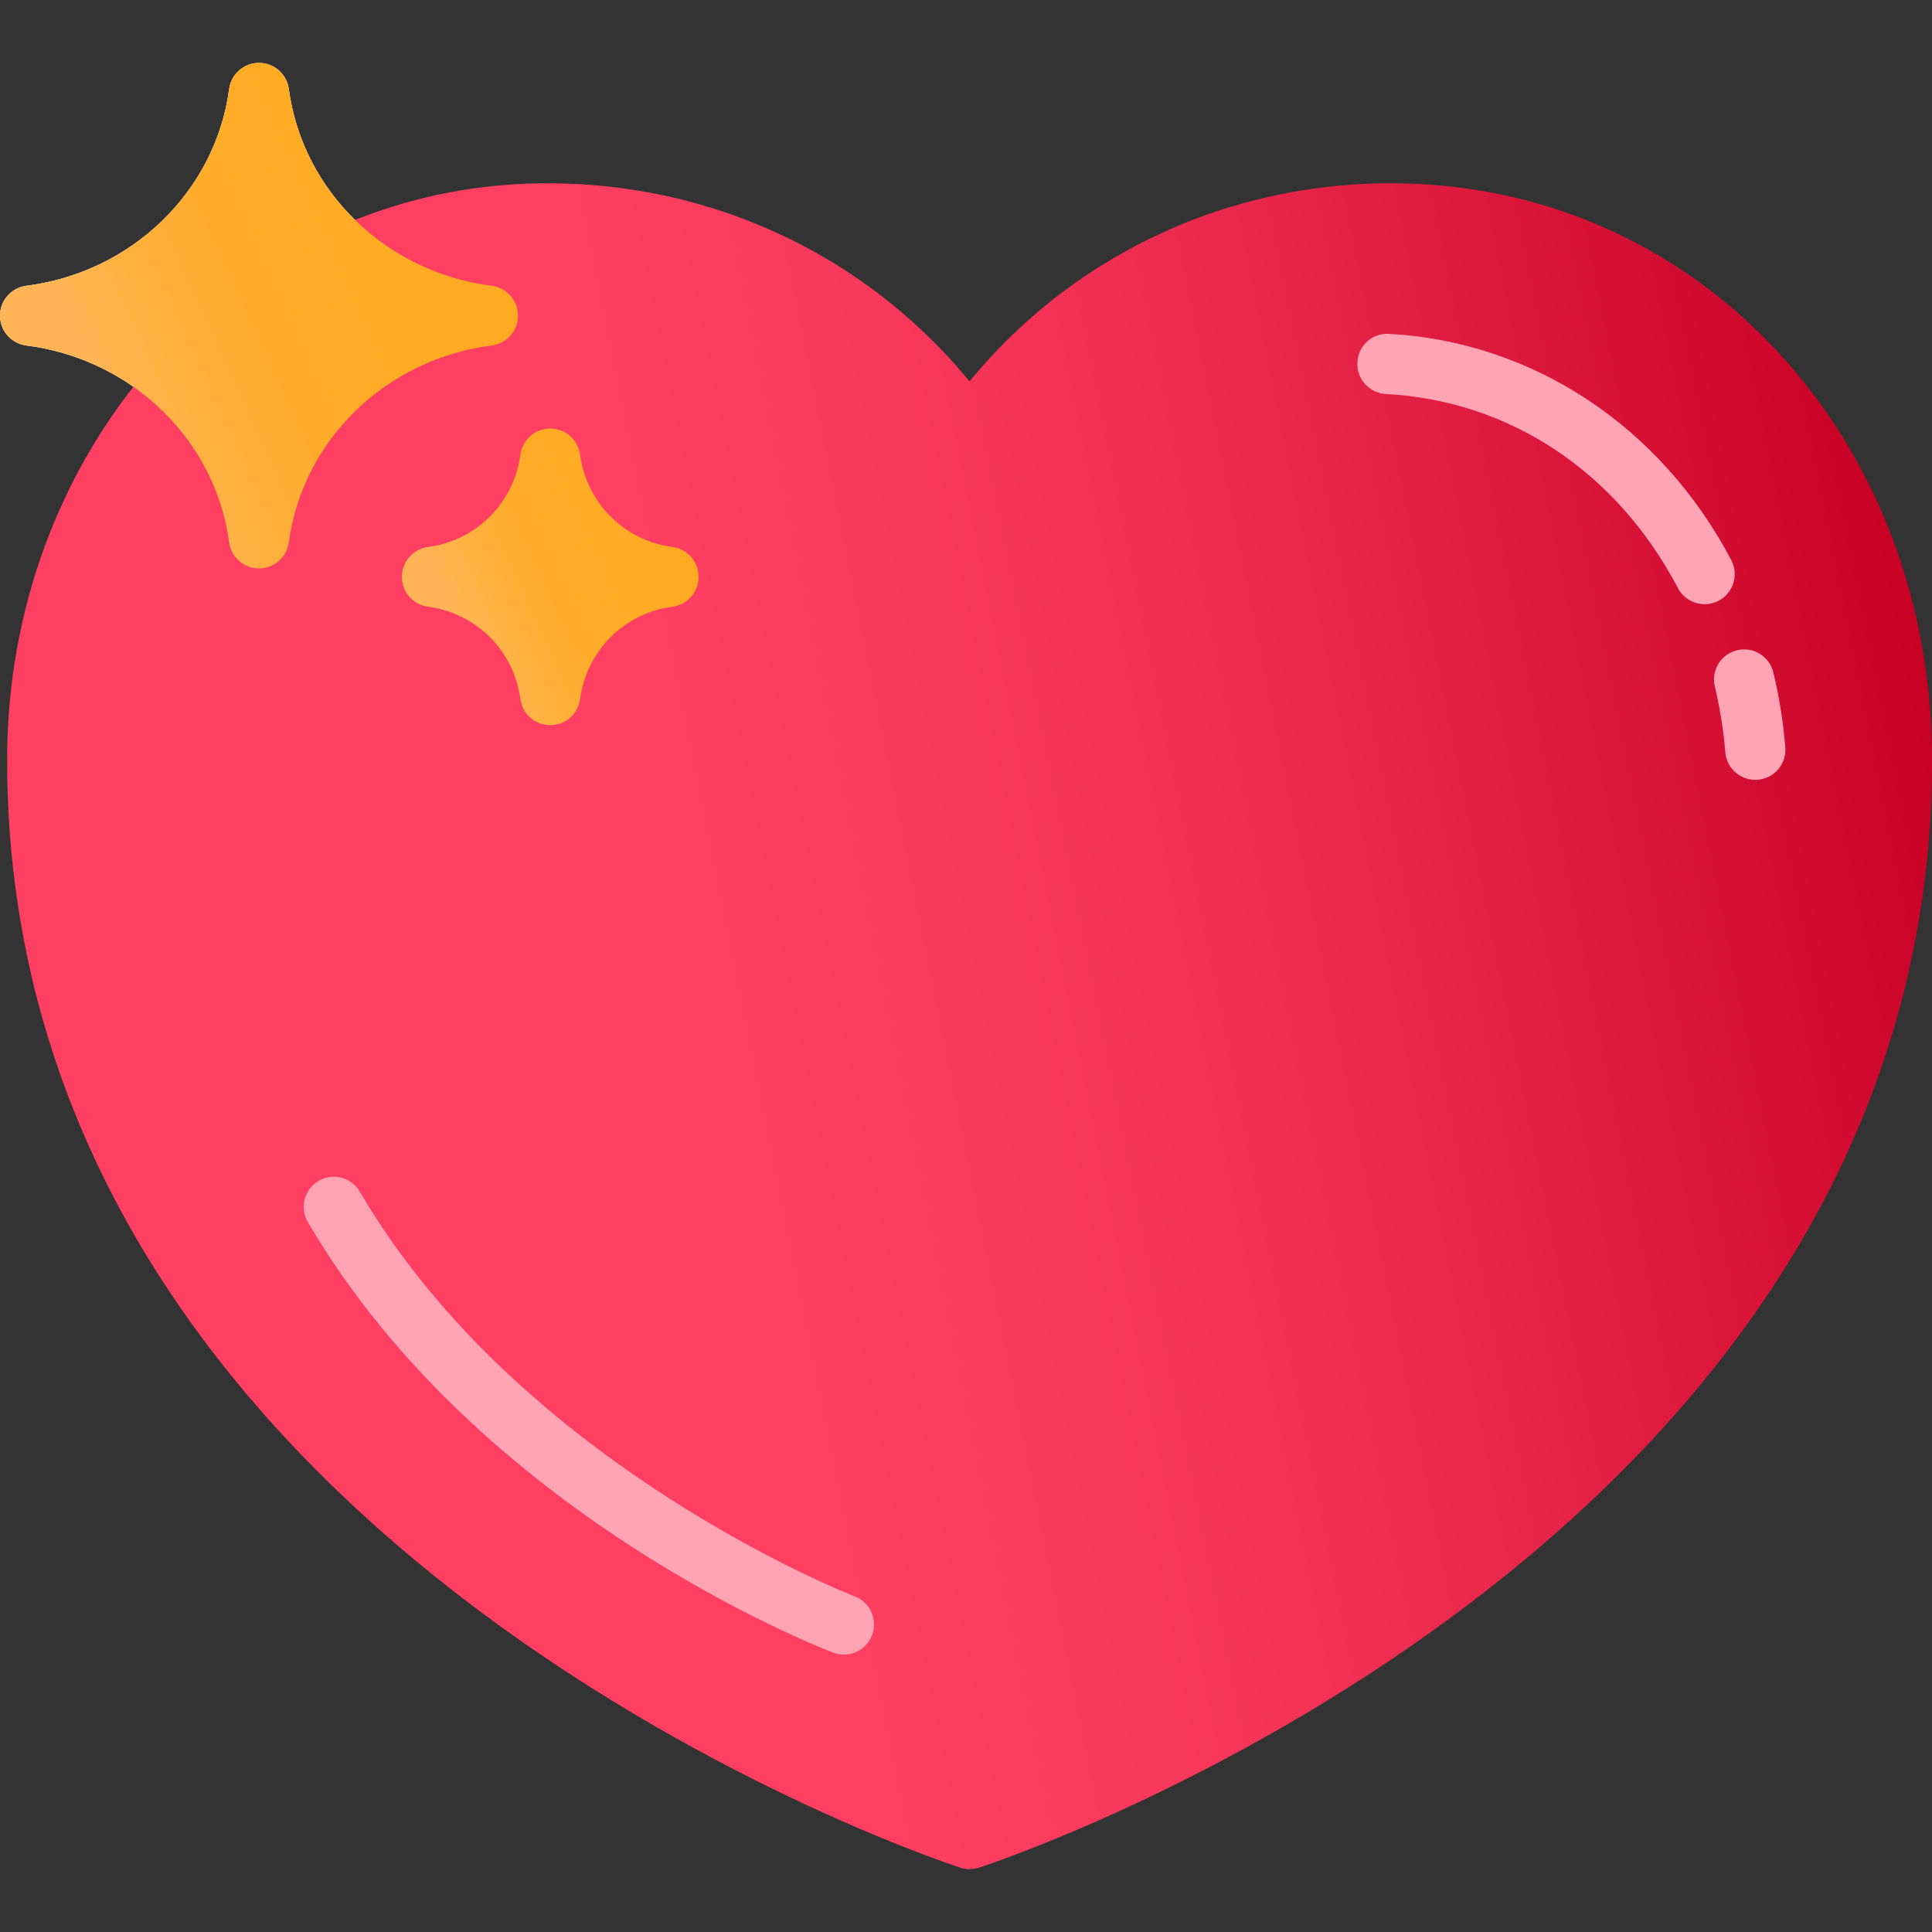 <svg id="Layer_1" enable-background="new 0 0 64.178 64.178" height="512" viewBox="0 0 64.178 64.178" width="512" xmlns="http://www.w3.org/2000/svg" xmlns:xlink="http://www.w3.org/1999/xlink"><rect x="0" y="0" width="64.178" height="64.178" fill="#333333" stroke="none"/><linearGradient id="SVGID_1_" gradientUnits="userSpaceOnUse" x1="2.249" x2="64.76" y1="38.514" y2="26.011"><stop offset=".349" stop-color="#ff3f62"/><stop offset=".496" stop-color="#f9395c"/><stop offset=".7" stop-color="#e9274a"/><stop offset=".937" stop-color="#cf092d"/><stop offset="1" stop-color="#c70024"/></linearGradient><linearGradient id="lg1"><stop offset=".138" stop-color="#ffb555"/><stop offset=".167" stop-color="#ffb450"/><stop offset=".318" stop-color="#ffb03b"/><stop offset=".488" stop-color="#ffac2c"/><stop offset=".689" stop-color="#ffab24"/><stop offset="1" stop-color="#ffaa21"/></linearGradient><linearGradient id="SVGID_2_" gradientUnits="userSpaceOnUse" x1="1.435" x2="16.098" xlink:href="#lg1" y1="13.767" y2="7.055"/><linearGradient id="SVGID_3_" gradientUnits="userSpaceOnUse" x1="14.115" x2="22.443" xlink:href="#lg1" y1="21.057" y2="17.266"/><g><path d="m16.333 9.493c-3.509-.447-6.281-3.135-6.739-6.538-.067-.496-.49-.866-.991-.866-.5 0-.924.37-.991.867-.458 3.402-3.229 6.09-6.738 6.537-.499.064-.874.489-.874.992s.374.928.874.992c3.509.448 6.28 3.136 6.738 6.538.067.497.491.867.991.867s.924-.37.991-.867c.458-3.402 3.229-6.09 6.739-6.538.5-.064.874-.489.874-.992s-.375-.928-.874-.992z" fill="#fff"/><path d="m22.336 18.17c-1.596-.209-2.857-1.469-3.066-3.065-.065-.498-.49-.87-.992-.87s-.926.372-.992.87c-.209 1.596-1.47 2.856-3.066 3.065-.498.065-.87.49-.87.992s.372.926.87.992c1.596.209 2.857 1.47 3.066 3.066.066.498.49.87.992.87s.926-.372.992-.87c.209-1.596 1.47-2.857 3.066-3.066.498-.066.87-.49.87-.992.001-.503-.372-.927-.87-.992z" fill="#fff"/><path d="m47.225 6.117c-5.855-.322-11.379 2.114-15.019 6.553-3.639-4.439-9.171-6.871-15.019-6.553-2.062.112-4.08.597-5.998 1.442-.316.139-.538.432-.587.774-.048.342.083.685.348.907.583.489 1.216.906 1.888 1.246-1.818.92-3.304 2.378-4.236 4.159-.524-.999-1.228-1.909-2.085-2.682-.199-.18-.461-.276-.728-.255-.267.016-.517.138-.693.339-3.128 3.568-4.854 8.244-4.859 13.168-.029 26.488 31.353 36.728 31.67 36.828.098.031.2.046.302.046s.204-.016.302-.046c.317-.101 31.699-10.34 31.669-36.828-.013-10.364-7.301-18.574-16.955-19.098z" fill="url(#SVGID_1_)"/><g fill="#ffa4b4"><path d="m56.625 20.07c-.359 0-.707-.194-.886-.534-2.04-3.872-5.577-6.222-9.706-6.449-.551-.03-.974-.502-.943-1.054.03-.551.495-.977 1.054-.943 4.776.263 9.025 3.072 11.365 7.514.257.489.07 1.094-.418 1.351-.149.078-.308.115-.466.115z"/><path d="m58.308 25.905c-.516 0-.953-.396-.996-.918-.06-.734-.177-1.469-.348-2.183-.128-.537.203-1.077.74-1.205s1.077.203 1.205.74c.194.814.328 1.649.396 2.485.045.55-.365 1.033-.915 1.078-.028.002-.055.003-.082.003z"/><path d="m28.033 54.963c-.118 0-.238-.021-.355-.066-.478-.182-11.759-4.566-17.452-14.303-.279-.477-.118-1.089.358-1.368.478-.278 1.09-.118 1.368.358 5.33 9.117 16.328 13.402 16.438 13.444.516.197.774.775.578 1.291-.153.398-.532.644-.935.644z"/></g><path d="m17.207 10.485c0-.503-.375-.928-.874-.992-3.509-.447-6.281-3.135-6.739-6.538-.067-.496-.49-.866-.991-.866-.5 0-.924.37-.991.867-.458 3.402-3.229 6.09-6.738 6.537-.499.064-.874.489-.874.992s.374.928.874.992c3.509.448 6.28 3.136 6.738 6.538.067.497.491.867.991.867s.924-.37.991-.867c.458-3.402 3.229-6.09 6.739-6.538.5-.063.874-.488.874-.992z" fill="url(#SVGID_2_)"/><path d="m22.336 18.17c-1.596-.209-2.857-1.469-3.066-3.065-.065-.498-.49-.87-.992-.87s-.926.372-.992.87c-.209 1.596-1.47 2.856-3.066 3.065-.498.065-.87.49-.87.992s.372.926.87.992c1.596.209 2.857 1.47 3.066 3.066.066.498.49.87.992.87s.926-.372.992-.87c.209-1.596 1.47-2.857 3.066-3.066.498-.066.87-.49.87-.992.001-.503-.372-.927-.87-.992z" fill="url(#SVGID_3_)"/></g></svg>